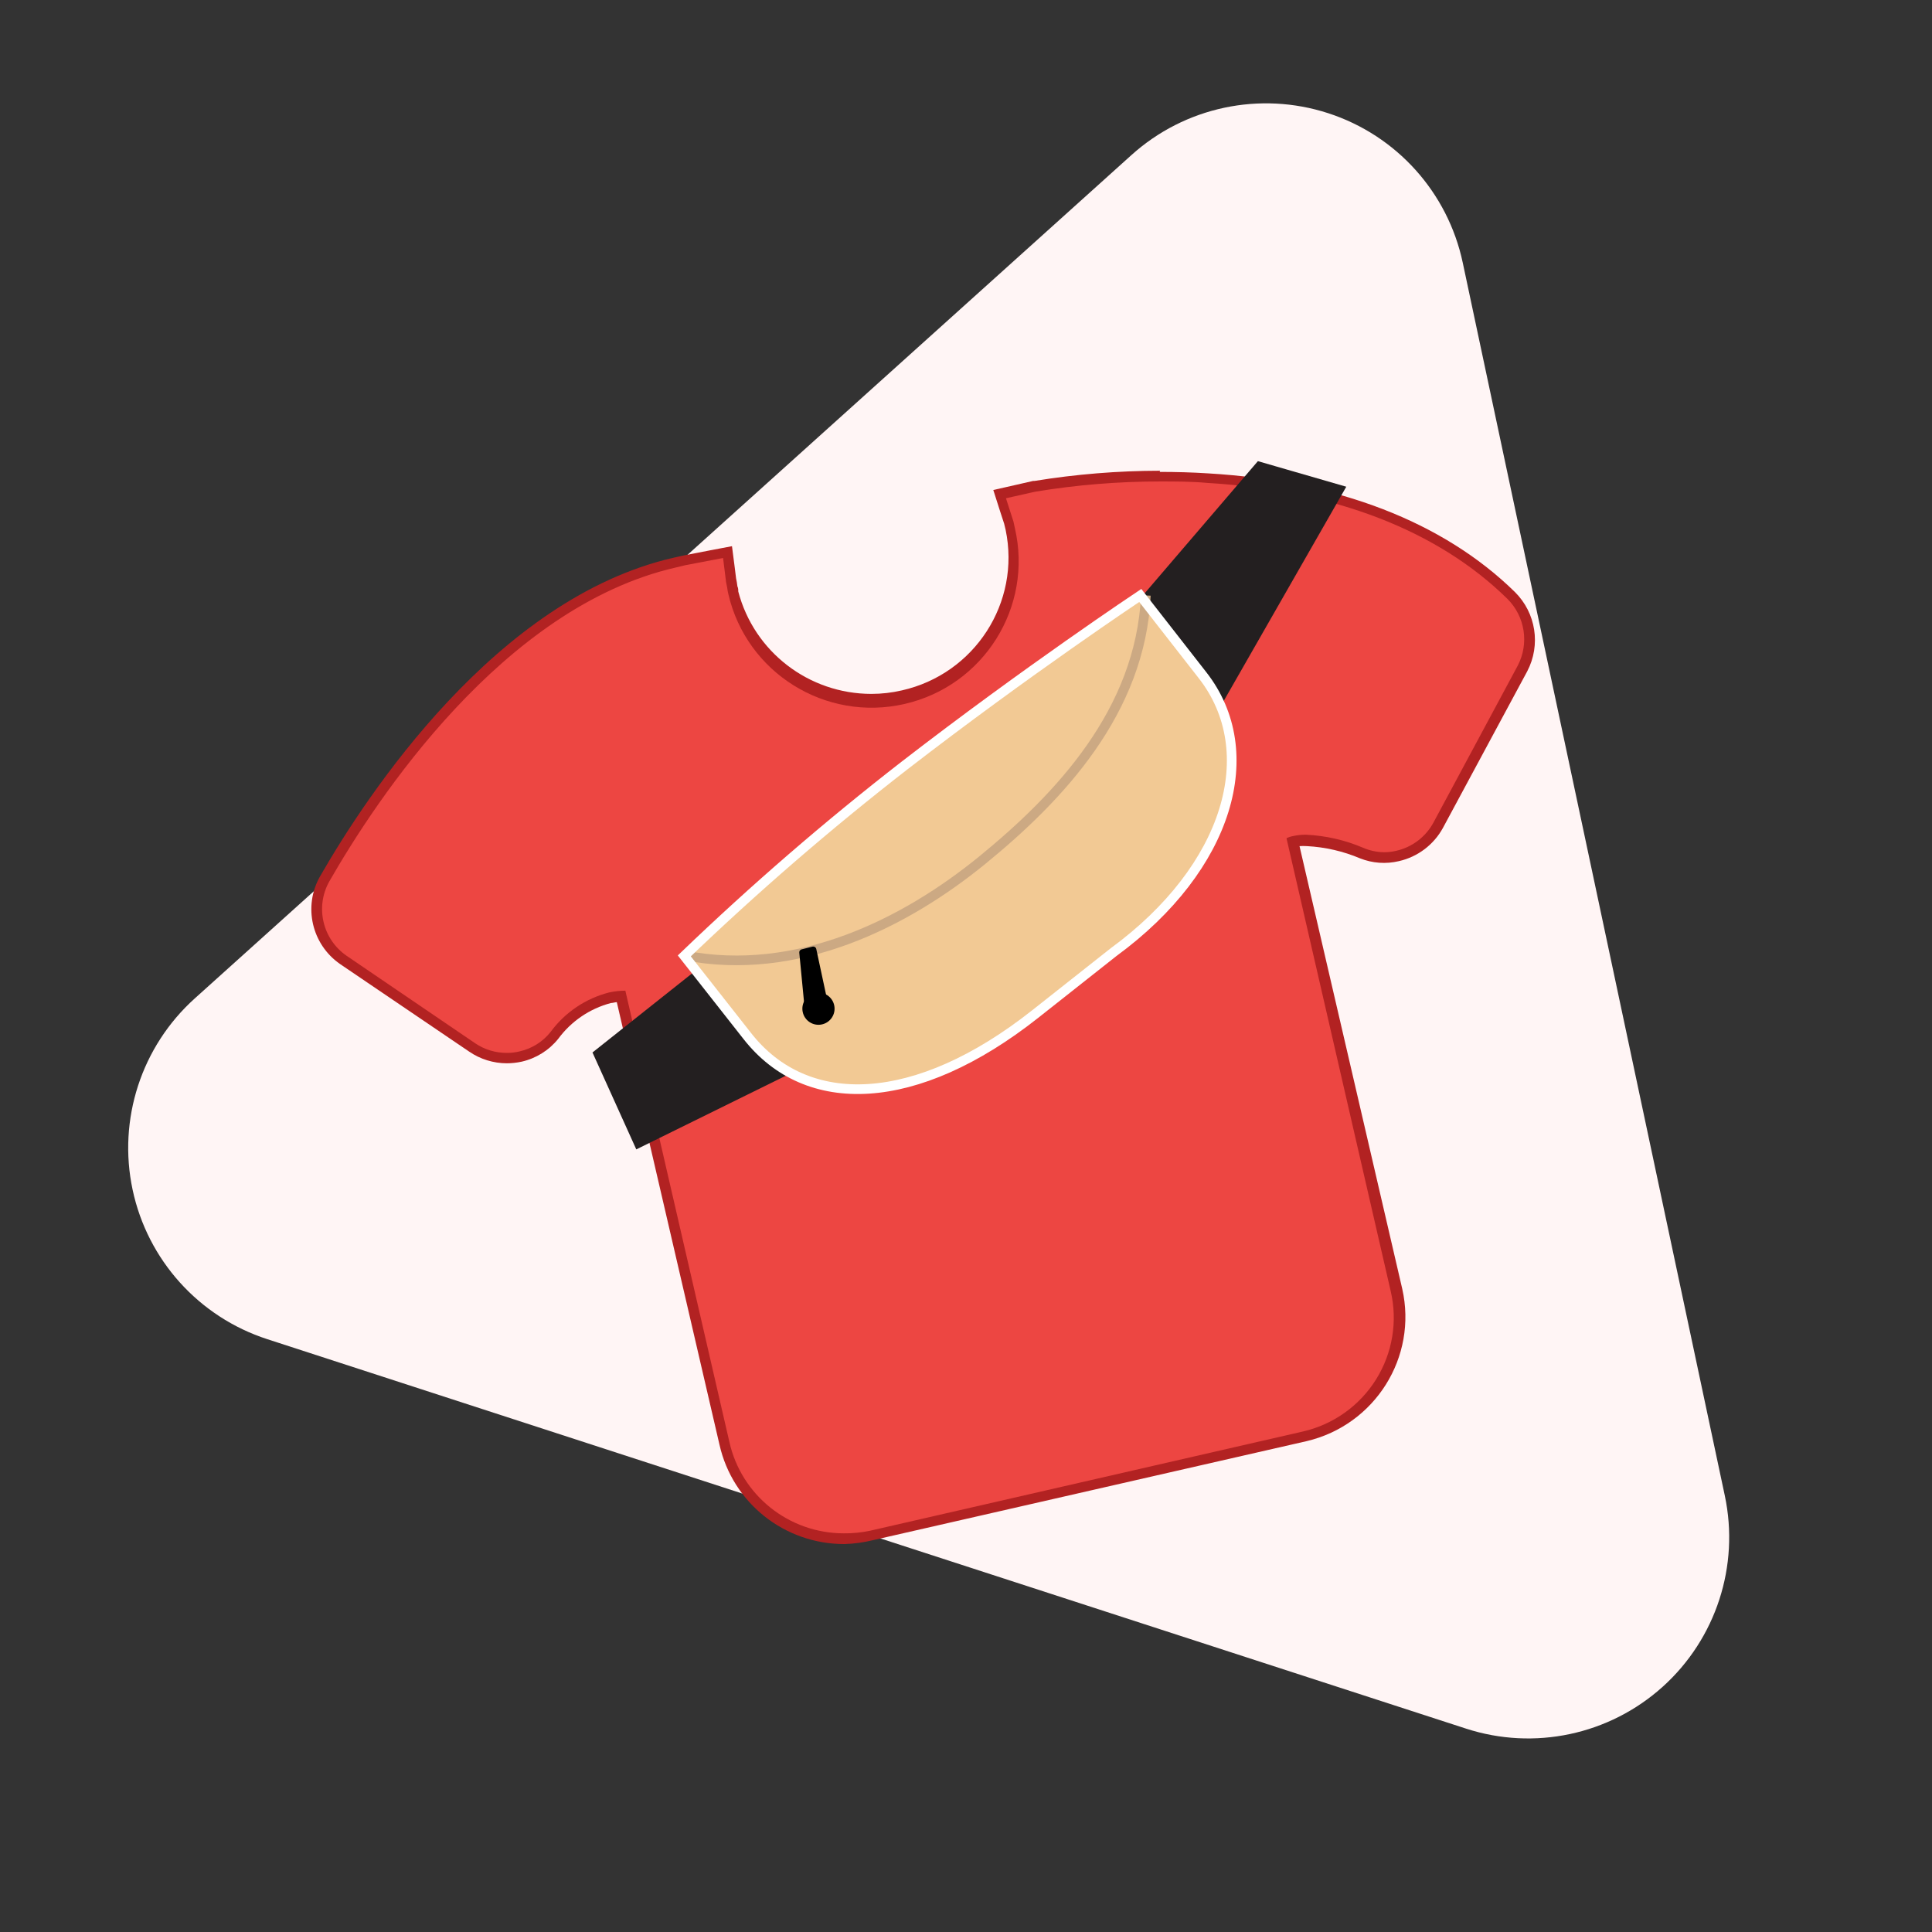 <?xml version="1.0" encoding="UTF-8"?>
<svg width="180px" height="180px" viewBox="0 0 180 180" version="1.1" xmlns="http://www.w3.org/2000/svg" xmlns:xlink="http://www.w3.org/1999/xlink">
    <rect x="0" y="0" width="180" height="180" fill="#333333" stroke="none"/>
    <title>Img</title>
    <defs>
        <polygon id="path-1" points="0 0 180 0 180 180 0 180"></polygon>
    </defs>
    <g id="Page-1" stroke="none" stroke-width="1" fill="none" fill-rule="evenodd">
        <g id="pf-landing-getty-images" transform="translate(-198, -2554)">
            <g id="Group-6" transform="translate(144, 2468)">
                <g id="Steps-horizontal/0-Desktop/4-steps" transform="translate(0, 81)">
                    <g id="Steps-horizontal/3-Steps-item/Step-3-collumns" transform="translate(0, 5)">
                        <g id="Img" transform="translate(54, 0)">
                            <mask id="mask-2" fill="white">
                                <use xlink:href="#path-1"></use>
                            </mask>
                            <use id="Mask" fill-opacity="0" fill="#FFBABA" xlink:href="#path-1"></use>
                            <g id="Products-(FAQ-page)" mask="url(#mask-2)">
                                <g transform="translate(11.755, 9.477)">
                                    <path d="M124.527,15.002 C123.138,8.45 118.359,3.138 111.989,1.069 C105.62,-1.001 98.631,0.487 93.657,4.971 L50.027,44.261 L6.397,83.539 C1.417,88.017 -0.794,94.814 0.599,101.365 C1.991,107.917 6.776,113.226 13.148,115.291 L68.984,133.437 L124.821,151.571 C131.186,153.642 138.173,152.158 143.148,147.68 C148.124,143.202 150.332,136.409 148.94,129.862 L136.734,72.426 L124.527,15.002 Z" id="Path" stroke="none" fill="#FFF5F5" fill-rule="nonzero"></path>
                                    <path d="M84,75 C87.057,60.744 87.647,48.392 86.361,48" id="Path" stroke="#67BFB2" stroke-width="1.418" fill="#ACEAE4" fill-rule="nonzero" stroke-linecap="round" stroke-linejoin="round"></path>
                                    <g id="Path" stroke="none" stroke-width="1" fill="none" fill-rule="evenodd" transform="translate(17.252, 34.38)">
                                        <path d="M79.035,2.068 C80.494,2.068 81.954,2.068 83.413,2.204 C94.978,2.882 104.43,6.533 110.69,12.695 C112.069,14.029 112.397,16.109 111.495,17.799 L103.666,32.376 C103.083,33.465 102.052,34.247 100.843,34.52 C100.534,34.59 100.219,34.626 99.902,34.629 C99.384,34.651 98.866,34.577 98.374,34.412 C96.591,33.622 94.677,33.162 92.728,33.054 C92.269,33.054 91.812,33.104 91.364,33.204 C90.814,33.311 90.296,33.543 89.85,33.882 L99.711,76.582 C100.953,81.93 97.609,87.268 92.237,88.513 L51.881,97.742 C51.152,97.915 50.406,98.001 49.658,98 C44.999,97.983 40.968,94.77 39.933,90.25 L30.1,47.604 L29.268,47.604 C28.685,47.6 28.104,47.663 27.536,47.794 C25.142,48.431 23.042,49.869 21.59,51.866 C21.004,52.604 20.18,53.117 19.257,53.319 C18.949,53.388 18.633,53.424 18.316,53.427 C17.45,53.426 16.605,53.166 15.889,52.681 L3.901,44.537 C2.049,43.281 1.459,40.832 2.537,38.877 C6.86,31.317 18.494,13.632 34.233,9.981 L35.092,9.791 L37.601,9.302 L37.738,10.374 C37.833,10.822 37.874,11.284 37.97,11.732 C39.643,18.196 45.487,22.723 52.194,22.753 C53.292,22.753 54.386,22.625 55.454,22.373 C63.212,20.583 68.124,12.968 66.529,5.203 C66.529,4.986 66.433,4.755 66.379,4.552 L65.983,3.317 L67.647,2.923 C71.412,2.311 75.22,2.003 79.035,2 M79.08,0 C75.155,0.004 71.237,0.322 67.364,0.952 L67.241,0.952 L65.574,1.333 L63.537,1.795 L64.166,3.767 L64.548,4.936 L64.548,4.936 L64.685,5.507 C66.102,12.28 61.803,18.934 55.02,20.465 C54.088,20.682 53.134,20.791 52.177,20.791 C46.346,20.788 41.251,16.871 39.778,11.259 C39.778,11.123 39.778,10.946 39.696,10.77 C39.668,10.523 39.627,10.278 39.573,10.035 L39.45,9.043 L39.19,7.03 L37.181,7.411 L34.665,7.9 L33.749,8.104 C17.222,11.885 5.206,30.133 0.804,37.803 C-0.775,40.596 0.035,44.126 2.677,45.961 L14.707,54.12 C15.74,54.828 16.965,55.207 18.22,55.208 C18.68,55.205 19.138,55.155 19.587,55.058 C20.936,54.752 22.141,54 23.005,52.924 L23.005,52.924 L23.005,52.924 C24.21,51.288 25.942,50.113 27.912,49.592 C28.076,49.592 28.268,49.524 28.459,49.51 L38.028,90.753 C39.25,96.16 44.077,100.001 49.648,100 C50.537,99.976 51.422,99.858 52.286,99.646 L92.723,90.413 C99.103,88.911 103.078,82.579 101.636,76.217 L92.066,34.974 C92.294,34.96 92.522,34.96 92.75,34.974 C94.458,35.063 96.138,35.45 97.712,36.116 C98.86,36.57 100.12,36.66 101.321,36.375 C103.069,35.978 104.563,34.854 105.422,33.288 L113.283,18.684 C114.563,16.237 114.098,13.247 112.134,11.3 C105.477,4.773 95.593,0.952 83.536,0.245 C82.06,0.15 80.542,0.109 79.039,0.109 L79.08,0 Z" id="Shape" fill="#B22222" fill-rule="nonzero"></path>
                                        <path d="M49.607,99 C44.491,99 40.06,95.46 38.947,90.482 L29.256,48.442 L29.256,48.442 C28.752,48.442 28.248,48.496 27.755,48.605 C25.563,49.162 23.633,50.46 22.296,52.279 C21.567,53.203 20.54,53.847 19.388,54.102 C19.013,54.195 18.628,54.24 18.242,54.238 C17.188,54.249 16.155,53.941 15.28,53.353 L3.283,45.19 C1.039,43.638 0.343,40.643 1.672,38.265 C6.013,30.687 17.819,12.701 33.965,9.014 L34.811,8.809 L38.36,8.129 L38.619,10.211 C38.619,10.374 38.701,10.619 38.742,10.877 C38.765,11.084 38.802,11.288 38.851,11.49 C40.551,18.838 47.906,23.422 55.278,21.728 C62.65,20.033 67.248,12.702 65.548,5.354 L65.412,4.728 L64.716,2.565 L67.446,1.952 C71.284,1.318 75.169,1 79.061,1 C80.521,1 82.022,1 83.483,1.136 C95.275,1.83 104.938,5.558 111.422,11.925 C113.084,13.569 113.477,16.102 112.391,18.17 L104.543,32.782 C103.824,34.112 102.566,35.068 101.09,35.408 C100.71,35.5 100.32,35.546 99.929,35.544 C99.257,35.533 98.594,35.389 97.978,35.122 C96.295,34.406 94.496,33.996 92.668,33.911 C92.269,33.907 91.871,33.949 91.481,34.034 C91.263,34.073 91.052,34.142 90.853,34.238 L100.557,76.415 C101.223,79.235 100.733,82.204 99.196,84.663 C97.659,87.122 95.201,88.869 92.368,89.516 L52.009,98.768 C51.219,98.93 50.413,99.008 49.607,99 L49.607,99 Z" fill="#ED4642" fill-rule="nonzero"></path>
                                    </g>
                                    <polygon id="Path" stroke="#231F20" stroke-width="0.9" fill="#231F20" fill-rule="nonzero" points="64 88.991 47.745 97 44 88.714 56.236 79"></polygon>
                                    <polygon id="Path" stroke="#231F20" stroke-width="0.9" fill="#231F20" fill-rule="nonzero" points="98.778 61 113 36.143 105.593 34 91 51.032"></polygon>
                                    <path d="M92.001,79.226 L84.692,85 C73.6,93.764 63.404,94.133 57.858,87.034 L52,79.581 C58.531,73.309 65.383,67.385 72.529,61.835 C83.974,52.989 94.482,46 94.482,46 L100.299,53.453 C105.832,60.552 102.767,71.336 92.001,79.226 Z" id="Path" stroke="none" fill="#F2C994" fill-rule="nonzero"></path>
                                    <path d="M52,79.533 C62.527,81.591 72.587,76.521 79.765,70.659 C86.944,64.798 94.506,56.81 95,46" id="Path" stroke="#CCA983" stroke-width="0.9" fill="none"></path>
                                    <polygon id="Path" stroke="#000000" stroke-width="0.58" fill="#000000" fill-rule="nonzero" stroke-linecap="round" stroke-linejoin="round" points="63 79.255 64.012 79 65 83.61 63.458 84"></polygon>
                                    <circle id="Oval" stroke="none" fill="#000000" fill-rule="nonzero" transform="translate(64.5, 84.5) rotate(-11.34) translate(-64.5, -84.5) " cx="64.5" cy="84.5" r="1.5"></circle>
                                    <path d="M92.001,79.226 L84.692,85 C73.6,93.764 63.404,94.133 57.858,87.034 L52,79.581 C58.531,73.309 65.383,67.385 72.529,61.835 C83.974,52.989 94.482,46 94.482,46 L100.299,53.453 C105.832,60.552 102.767,71.336 92.001,79.226 Z" id="Path" stroke="#FFFFFF" stroke-width="0.9" fill="none"></path>
                                </g>
                            </g>
                        </g>
                    </g>
                </g>
            </g>
        </g>
    </g>
</svg>